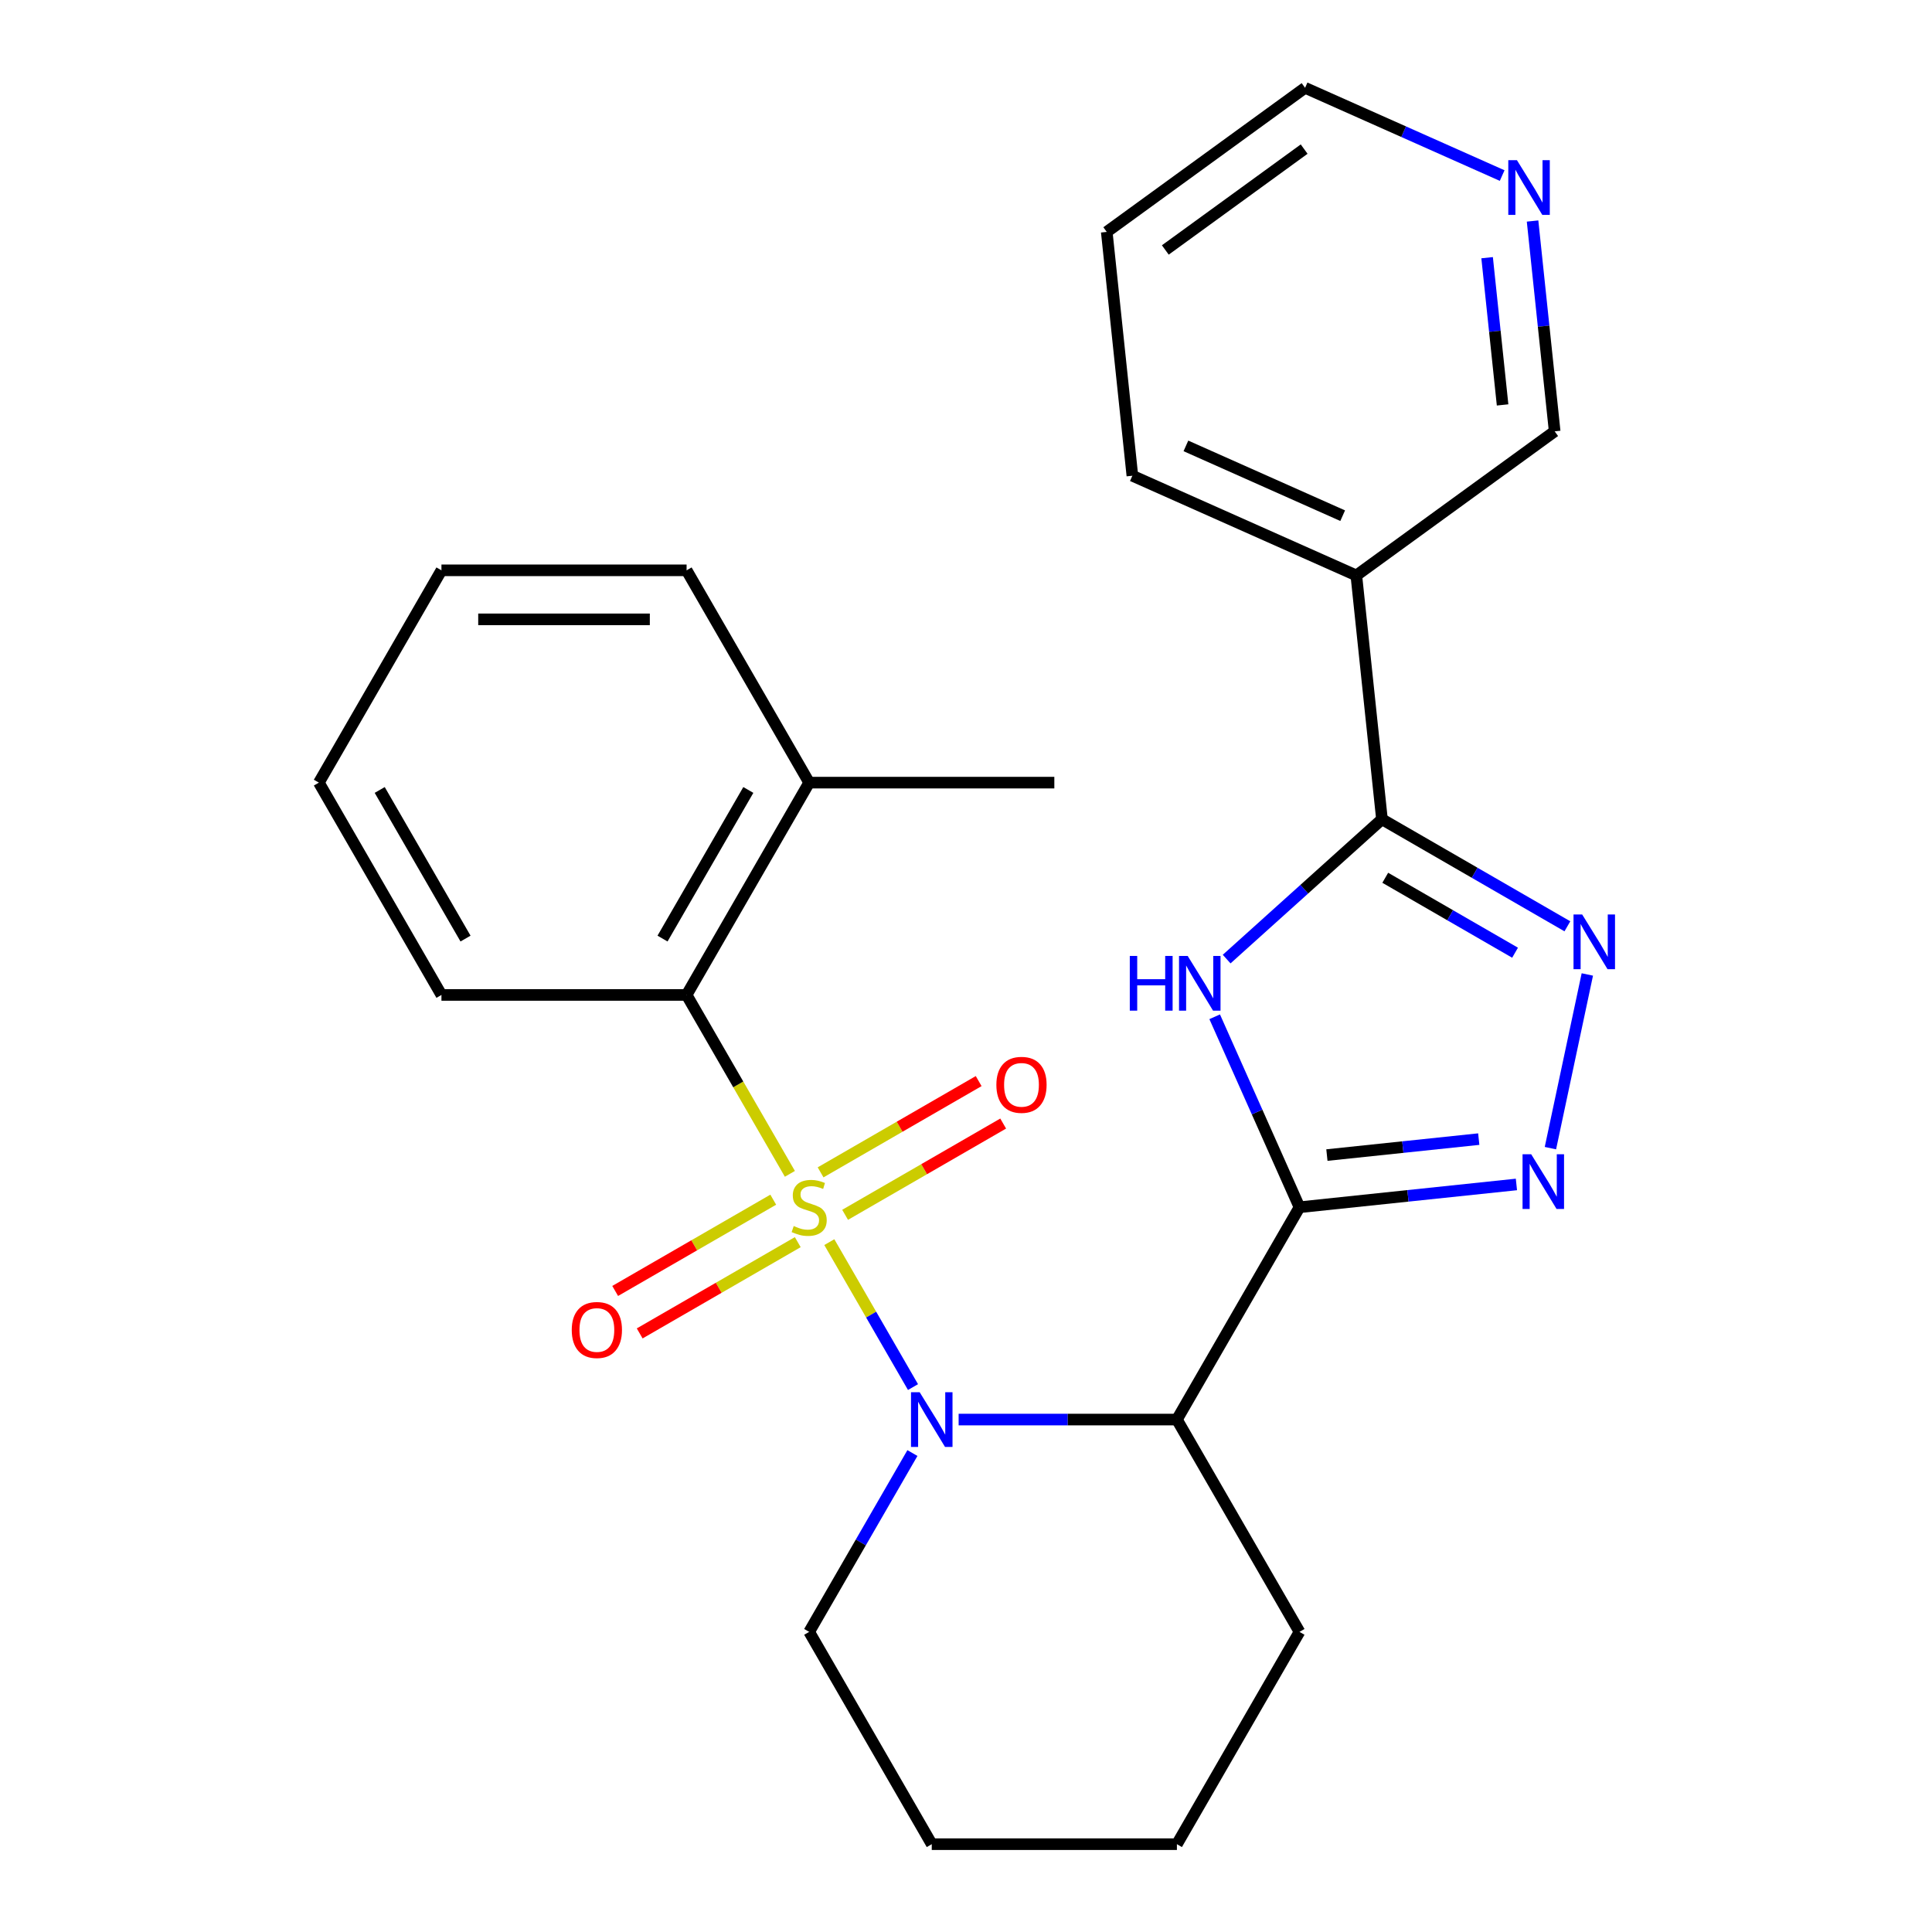 <?xml version='1.0' encoding='iso-8859-1'?>
<svg version='1.1' baseProfile='full'
              xmlns='http://www.w3.org/2000/svg'
                      xmlns:rdkit='http://www.rdkit.org/xml'
                      xmlns:xlink='http://www.w3.org/1999/xlink'
                  xml:space='preserve'
width='1000px' height='1000px' viewBox='0 0 1000 1000'>
<!-- END OF HEADER -->
<rect style='opacity:1.0;fill:#FFFFFF;stroke:none' width='1000' height='1000' x='0' y='0'> </rect>
<path class='bond-0' d='M 429.251,642.924 L 450.91,680.438' style='fill:none;fill-rule:evenodd;stroke:#CCCC00;stroke-width:6px;stroke-linecap:butt;stroke-linejoin:miter;stroke-opacity:1' />
<path class='bond-0' d='M 450.91,680.438 L 472.569,717.952' style='fill:none;fill-rule:evenodd;stroke:#0000FF;stroke-width:6px;stroke-linecap:butt;stroke-linejoin:miter;stroke-opacity:1' />
<path class='bond-1' d='M 408.845,607.579 L 382.114,561.28' style='fill:none;fill-rule:evenodd;stroke:#CCCC00;stroke-width:6px;stroke-linecap:butt;stroke-linejoin:miter;stroke-opacity:1' />
<path class='bond-1' d='M 382.114,561.28 L 355.383,514.98' style='fill:none;fill-rule:evenodd;stroke:#000000;stroke-width:6px;stroke-linecap:butt;stroke-linejoin:miter;stroke-opacity:1' />
<path class='bond-2' d='M 400.232,620.956 L 359.322,644.576' style='fill:none;fill-rule:evenodd;stroke:#CCCC00;stroke-width:6px;stroke-linecap:butt;stroke-linejoin:miter;stroke-opacity:1' />
<path class='bond-2' d='M 359.322,644.576 L 318.412,668.195' style='fill:none;fill-rule:evenodd;stroke:#FF0000;stroke-width:6px;stroke-linecap:butt;stroke-linejoin:miter;stroke-opacity:1' />
<path class='bond-2' d='M 412.921,642.935 L 372.011,666.554' style='fill:none;fill-rule:evenodd;stroke:#CCCC00;stroke-width:6px;stroke-linecap:butt;stroke-linejoin:miter;stroke-opacity:1' />
<path class='bond-2' d='M 372.011,666.554 L 331.101,690.174' style='fill:none;fill-rule:evenodd;stroke:#FF0000;stroke-width:6px;stroke-linecap:butt;stroke-linejoin:miter;stroke-opacity:1' />
<path class='bond-3' d='M 437.426,628.787 L 478.336,605.167' style='fill:none;fill-rule:evenodd;stroke:#CCCC00;stroke-width:6px;stroke-linecap:butt;stroke-linejoin:miter;stroke-opacity:1' />
<path class='bond-3' d='M 478.336,605.167 L 519.246,581.548' style='fill:none;fill-rule:evenodd;stroke:#FF0000;stroke-width:6px;stroke-linecap:butt;stroke-linejoin:miter;stroke-opacity:1' />
<path class='bond-3' d='M 424.737,606.809 L 465.647,583.189' style='fill:none;fill-rule:evenodd;stroke:#CCCC00;stroke-width:6px;stroke-linecap:butt;stroke-linejoin:miter;stroke-opacity:1' />
<path class='bond-3' d='M 465.647,583.189 L 506.557,559.57' style='fill:none;fill-rule:evenodd;stroke:#FF0000;stroke-width:6px;stroke-linecap:butt;stroke-linejoin:miter;stroke-opacity:1' />
<path class='bond-4' d='M 496.187,734.763 L 552.677,734.763' style='fill:none;fill-rule:evenodd;stroke:#0000FF;stroke-width:6px;stroke-linecap:butt;stroke-linejoin:miter;stroke-opacity:1' />
<path class='bond-4' d='M 552.677,734.763 L 609.166,734.763' style='fill:none;fill-rule:evenodd;stroke:#000000;stroke-width:6px;stroke-linecap:butt;stroke-linejoin:miter;stroke-opacity:1' />
<path class='bond-5' d='M 472.268,752.095 L 445.548,798.375' style='fill:none;fill-rule:evenodd;stroke:#0000FF;stroke-width:6px;stroke-linecap:butt;stroke-linejoin:miter;stroke-opacity:1' />
<path class='bond-5' d='M 445.548,798.375 L 418.829,844.654' style='fill:none;fill-rule:evenodd;stroke:#000000;stroke-width:6px;stroke-linecap:butt;stroke-linejoin:miter;stroke-opacity:1' />
<path class='bond-6' d='M 672.612,624.872 L 609.166,734.763' style='fill:none;fill-rule:evenodd;stroke:#000000;stroke-width:6px;stroke-linecap:butt;stroke-linejoin:miter;stroke-opacity:1' />
<path class='bond-7' d='M 672.612,624.872 L 650.665,575.577' style='fill:none;fill-rule:evenodd;stroke:#000000;stroke-width:6px;stroke-linecap:butt;stroke-linejoin:miter;stroke-opacity:1' />
<path class='bond-7' d='M 650.665,575.577 L 628.717,526.283' style='fill:none;fill-rule:evenodd;stroke:#0000FF;stroke-width:6px;stroke-linecap:butt;stroke-linejoin:miter;stroke-opacity:1' />
<path class='bond-8' d='M 672.612,624.872 L 728.754,618.971' style='fill:none;fill-rule:evenodd;stroke:#000000;stroke-width:6px;stroke-linecap:butt;stroke-linejoin:miter;stroke-opacity:1' />
<path class='bond-8' d='M 728.754,618.971 L 784.896,613.07' style='fill:none;fill-rule:evenodd;stroke:#0000FF;stroke-width:6px;stroke-linecap:butt;stroke-linejoin:miter;stroke-opacity:1' />
<path class='bond-8' d='M 686.802,597.862 L 726.101,593.732' style='fill:none;fill-rule:evenodd;stroke:#000000;stroke-width:6px;stroke-linecap:butt;stroke-linejoin:miter;stroke-opacity:1' />
<path class='bond-8' d='M 726.101,593.732 L 765.401,589.601' style='fill:none;fill-rule:evenodd;stroke:#0000FF;stroke-width:6px;stroke-linecap:butt;stroke-linejoin:miter;stroke-opacity:1' />
<path class='bond-9' d='M 634.913,496.424 L 675.106,460.234' style='fill:none;fill-rule:evenodd;stroke:#0000FF;stroke-width:6px;stroke-linecap:butt;stroke-linejoin:miter;stroke-opacity:1' />
<path class='bond-9' d='M 675.106,460.234 L 715.299,424.044' style='fill:none;fill-rule:evenodd;stroke:#000000;stroke-width:6px;stroke-linecap:butt;stroke-linejoin:miter;stroke-opacity:1' />
<path class='bond-10' d='M 609.166,734.763 L 672.612,844.654' style='fill:none;fill-rule:evenodd;stroke:#000000;stroke-width:6px;stroke-linecap:butt;stroke-linejoin:miter;stroke-opacity:1' />
<path class='bond-11' d='M 802.492,594.276 L 821.6,504.379' style='fill:none;fill-rule:evenodd;stroke:#0000FF;stroke-width:6px;stroke-linecap:butt;stroke-linejoin:miter;stroke-opacity:1' />
<path class='bond-12' d='M 715.299,424.044 L 702.035,297.847' style='fill:none;fill-rule:evenodd;stroke:#000000;stroke-width:6px;stroke-linecap:butt;stroke-linejoin:miter;stroke-opacity:1' />
<path class='bond-13' d='M 715.299,424.044 L 763.289,451.75' style='fill:none;fill-rule:evenodd;stroke:#000000;stroke-width:6px;stroke-linecap:butt;stroke-linejoin:miter;stroke-opacity:1' />
<path class='bond-13' d='M 763.289,451.75 L 811.278,479.457' style='fill:none;fill-rule:evenodd;stroke:#0000FF;stroke-width:6px;stroke-linecap:butt;stroke-linejoin:miter;stroke-opacity:1' />
<path class='bond-13' d='M 717.007,454.334 L 750.6,473.729' style='fill:none;fill-rule:evenodd;stroke:#000000;stroke-width:6px;stroke-linecap:butt;stroke-linejoin:miter;stroke-opacity:1' />
<path class='bond-13' d='M 750.6,473.729 L 784.192,493.123' style='fill:none;fill-rule:evenodd;stroke:#0000FF;stroke-width:6px;stroke-linecap:butt;stroke-linejoin:miter;stroke-opacity:1' />
<path class='bond-14' d='M 355.383,514.98 L 418.829,405.089' style='fill:none;fill-rule:evenodd;stroke:#000000;stroke-width:6px;stroke-linecap:butt;stroke-linejoin:miter;stroke-opacity:1' />
<path class='bond-14' d='M 342.922,485.808 L 387.334,408.884' style='fill:none;fill-rule:evenodd;stroke:#000000;stroke-width:6px;stroke-linecap:butt;stroke-linejoin:miter;stroke-opacity:1' />
<path class='bond-15' d='M 355.383,514.98 L 228.492,514.98' style='fill:none;fill-rule:evenodd;stroke:#000000;stroke-width:6px;stroke-linecap:butt;stroke-linejoin:miter;stroke-opacity:1' />
<path class='bond-16' d='M 702.035,297.847 L 804.693,223.262' style='fill:none;fill-rule:evenodd;stroke:#000000;stroke-width:6px;stroke-linecap:butt;stroke-linejoin:miter;stroke-opacity:1' />
<path class='bond-17' d='M 702.035,297.847 L 586.114,246.236' style='fill:none;fill-rule:evenodd;stroke:#000000;stroke-width:6px;stroke-linecap:butt;stroke-linejoin:miter;stroke-opacity:1' />
<path class='bond-17' d='M 694.97,266.921 L 613.825,230.793' style='fill:none;fill-rule:evenodd;stroke:#000000;stroke-width:6px;stroke-linecap:butt;stroke-linejoin:miter;stroke-opacity:1' />
<path class='bond-18' d='M 418.829,405.089 L 545.72,405.089' style='fill:none;fill-rule:evenodd;stroke:#000000;stroke-width:6px;stroke-linecap:butt;stroke-linejoin:miter;stroke-opacity:1' />
<path class='bond-19' d='M 418.829,405.089 L 355.383,295.198' style='fill:none;fill-rule:evenodd;stroke:#000000;stroke-width:6px;stroke-linecap:butt;stroke-linejoin:miter;stroke-opacity:1' />
<path class='bond-20' d='M 793.251,114.398 L 798.972,168.83' style='fill:none;fill-rule:evenodd;stroke:#0000FF;stroke-width:6px;stroke-linecap:butt;stroke-linejoin:miter;stroke-opacity:1' />
<path class='bond-20' d='M 798.972,168.83 L 804.693,223.262' style='fill:none;fill-rule:evenodd;stroke:#000000;stroke-width:6px;stroke-linecap:butt;stroke-linejoin:miter;stroke-opacity:1' />
<path class='bond-20' d='M 769.728,133.381 L 773.732,171.483' style='fill:none;fill-rule:evenodd;stroke:#0000FF;stroke-width:6px;stroke-linecap:butt;stroke-linejoin:miter;stroke-opacity:1' />
<path class='bond-20' d='M 773.732,171.483 L 777.737,209.585' style='fill:none;fill-rule:evenodd;stroke:#000000;stroke-width:6px;stroke-linecap:butt;stroke-linejoin:miter;stroke-opacity:1' />
<path class='bond-21' d='M 777.517,90.872 L 726.512,68.163' style='fill:none;fill-rule:evenodd;stroke:#0000FF;stroke-width:6px;stroke-linecap:butt;stroke-linejoin:miter;stroke-opacity:1' />
<path class='bond-21' d='M 726.512,68.163 L 675.508,45.455' style='fill:none;fill-rule:evenodd;stroke:#000000;stroke-width:6px;stroke-linecap:butt;stroke-linejoin:miter;stroke-opacity:1' />
<path class='bond-22' d='M 418.829,844.654 L 482.275,954.545' style='fill:none;fill-rule:evenodd;stroke:#000000;stroke-width:6px;stroke-linecap:butt;stroke-linejoin:miter;stroke-opacity:1' />
<path class='bond-23' d='M 672.612,844.654 L 609.166,954.545' style='fill:none;fill-rule:evenodd;stroke:#000000;stroke-width:6px;stroke-linecap:butt;stroke-linejoin:miter;stroke-opacity:1' />
<path class='bond-24' d='M 228.492,514.98 L 165.046,405.089' style='fill:none;fill-rule:evenodd;stroke:#000000;stroke-width:6px;stroke-linecap:butt;stroke-linejoin:miter;stroke-opacity:1' />
<path class='bond-24' d='M 240.953,485.808 L 196.541,408.884' style='fill:none;fill-rule:evenodd;stroke:#000000;stroke-width:6px;stroke-linecap:butt;stroke-linejoin:miter;stroke-opacity:1' />
<path class='bond-25' d='M 586.114,246.236 L 572.851,120.039' style='fill:none;fill-rule:evenodd;stroke:#000000;stroke-width:6px;stroke-linecap:butt;stroke-linejoin:miter;stroke-opacity:1' />
<path class='bond-26' d='M 675.508,45.455 L 572.851,120.039' style='fill:none;fill-rule:evenodd;stroke:#000000;stroke-width:6px;stroke-linecap:butt;stroke-linejoin:miter;stroke-opacity:1' />
<path class='bond-26' d='M 675.026,77.174 L 603.166,129.383' style='fill:none;fill-rule:evenodd;stroke:#000000;stroke-width:6px;stroke-linecap:butt;stroke-linejoin:miter;stroke-opacity:1' />
<path class='bond-27' d='M 355.383,295.198 L 228.492,295.198' style='fill:none;fill-rule:evenodd;stroke:#000000;stroke-width:6px;stroke-linecap:butt;stroke-linejoin:miter;stroke-opacity:1' />
<path class='bond-27' d='M 336.349,320.576 L 247.525,320.576' style='fill:none;fill-rule:evenodd;stroke:#000000;stroke-width:6px;stroke-linecap:butt;stroke-linejoin:miter;stroke-opacity:1' />
<path class='bond-28' d='M 482.275,954.545 L 609.166,954.545' style='fill:none;fill-rule:evenodd;stroke:#000000;stroke-width:6px;stroke-linecap:butt;stroke-linejoin:miter;stroke-opacity:1' />
<path class='bond-29' d='M 165.046,405.089 L 228.492,295.198' style='fill:none;fill-rule:evenodd;stroke:#000000;stroke-width:6px;stroke-linecap:butt;stroke-linejoin:miter;stroke-opacity:1' />
<path  class='atom-0' d='M 410.829 634.592
Q 411.149 634.712, 412.469 635.272
Q 413.789 635.832, 415.229 636.192
Q 416.709 636.512, 418.149 636.512
Q 420.829 636.512, 422.389 635.232
Q 423.949 633.912, 423.949 631.632
Q 423.949 630.072, 423.149 629.112
Q 422.389 628.152, 421.189 627.632
Q 419.989 627.112, 417.989 626.512
Q 415.469 625.752, 413.949 625.032
Q 412.469 624.312, 411.389 622.792
Q 410.349 621.272, 410.349 618.712
Q 410.349 615.152, 412.749 612.952
Q 415.189 610.752, 419.989 610.752
Q 423.269 610.752, 426.989 612.312
L 426.069 615.392
Q 422.669 613.992, 420.109 613.992
Q 417.349 613.992, 415.829 615.152
Q 414.309 616.272, 414.349 618.232
Q 414.349 619.752, 415.109 620.672
Q 415.909 621.592, 417.029 622.112
Q 418.189 622.632, 420.109 623.232
Q 422.669 624.032, 424.189 624.832
Q 425.709 625.632, 426.789 627.272
Q 427.909 628.872, 427.909 631.632
Q 427.909 635.552, 425.269 637.672
Q 422.669 639.752, 418.309 639.752
Q 415.789 639.752, 413.869 639.192
Q 411.989 638.672, 409.749 637.752
L 410.829 634.592
' fill='#CCCC00'/>
<path  class='atom-1' d='M 476.015 720.603
L 485.295 735.603
Q 486.215 737.083, 487.695 739.763
Q 489.175 742.443, 489.255 742.603
L 489.255 720.603
L 493.015 720.603
L 493.015 748.923
L 489.135 748.923
L 479.175 732.523
Q 478.015 730.603, 476.775 728.403
Q 475.575 726.203, 475.215 725.523
L 475.215 748.923
L 471.535 748.923
L 471.535 720.603
L 476.015 720.603
' fill='#0000FF'/>
<path  class='atom-3' d='M 584.78 494.791
L 588.62 494.791
L 588.62 506.831
L 603.1 506.831
L 603.1 494.791
L 606.94 494.791
L 606.94 523.111
L 603.1 523.111
L 603.1 510.031
L 588.62 510.031
L 588.62 523.111
L 584.78 523.111
L 584.78 494.791
' fill='#0000FF'/>
<path  class='atom-3' d='M 614.74 494.791
L 624.02 509.791
Q 624.94 511.271, 626.42 513.951
Q 627.9 516.631, 627.98 516.791
L 627.98 494.791
L 631.74 494.791
L 631.74 523.111
L 627.86 523.111
L 617.9 506.711
Q 616.74 504.791, 615.5 502.591
Q 614.3 500.391, 613.94 499.711
L 613.94 523.111
L 610.26 523.111
L 610.26 494.791
L 614.74 494.791
' fill='#0000FF'/>
<path  class='atom-5' d='M 792.548 597.448
L 801.828 612.448
Q 802.748 613.928, 804.228 616.608
Q 805.708 619.288, 805.788 619.448
L 805.788 597.448
L 809.548 597.448
L 809.548 625.768
L 805.668 625.768
L 795.708 609.368
Q 794.548 607.448, 793.308 605.248
Q 792.108 603.048, 791.748 602.368
L 791.748 625.768
L 788.068 625.768
L 788.068 597.448
L 792.548 597.448
' fill='#0000FF'/>
<path  class='atom-7' d='M 818.93 473.329
L 828.21 488.329
Q 829.13 489.809, 830.61 492.489
Q 832.09 495.169, 832.17 495.329
L 832.17 473.329
L 835.93 473.329
L 835.93 501.649
L 832.05 501.649
L 822.09 485.249
Q 820.93 483.329, 819.69 481.129
Q 818.49 478.929, 818.13 478.249
L 818.13 501.649
L 814.45 501.649
L 814.45 473.329
L 818.93 473.329
' fill='#0000FF'/>
<path  class='atom-10' d='M 295.938 688.397
Q 295.938 681.597, 299.298 677.797
Q 302.658 673.997, 308.938 673.997
Q 315.218 673.997, 318.578 677.797
Q 321.938 681.597, 321.938 688.397
Q 321.938 695.277, 318.538 699.197
Q 315.138 703.077, 308.938 703.077
Q 302.698 703.077, 299.298 699.197
Q 295.938 695.317, 295.938 688.397
M 308.938 699.877
Q 313.258 699.877, 315.578 696.997
Q 317.938 694.077, 317.938 688.397
Q 317.938 682.837, 315.578 680.037
Q 313.258 677.197, 308.938 677.197
Q 304.618 677.197, 302.258 679.997
Q 299.938 682.797, 299.938 688.397
Q 299.938 694.117, 302.258 696.997
Q 304.618 699.877, 308.938 699.877
' fill='#FF0000'/>
<path  class='atom-11' d='M 515.72 561.506
Q 515.72 554.706, 519.08 550.906
Q 522.44 547.106, 528.72 547.106
Q 535 547.106, 538.36 550.906
Q 541.72 554.706, 541.72 561.506
Q 541.72 568.386, 538.32 572.306
Q 534.92 576.186, 528.72 576.186
Q 522.48 576.186, 519.08 572.306
Q 515.72 568.426, 515.72 561.506
M 528.72 572.986
Q 533.04 572.986, 535.36 570.106
Q 537.72 567.186, 537.72 561.506
Q 537.72 555.946, 535.36 553.146
Q 533.04 550.306, 528.72 550.306
Q 524.4 550.306, 522.04 553.106
Q 519.72 555.906, 519.72 561.506
Q 519.72 567.226, 522.04 570.106
Q 524.4 572.986, 528.72 572.986
' fill='#FF0000'/>
<path  class='atom-13' d='M 785.169 82.906
L 794.449 97.906
Q 795.369 99.386, 796.849 102.066
Q 798.329 104.746, 798.409 104.906
L 798.409 82.906
L 802.169 82.906
L 802.169 111.226
L 798.289 111.226
L 788.329 94.826
Q 787.169 92.906, 785.929 90.706
Q 784.729 88.506, 784.369 87.826
L 784.369 111.226
L 780.689 111.226
L 780.689 82.906
L 785.169 82.906
' fill='#0000FF'/>
</svg>
